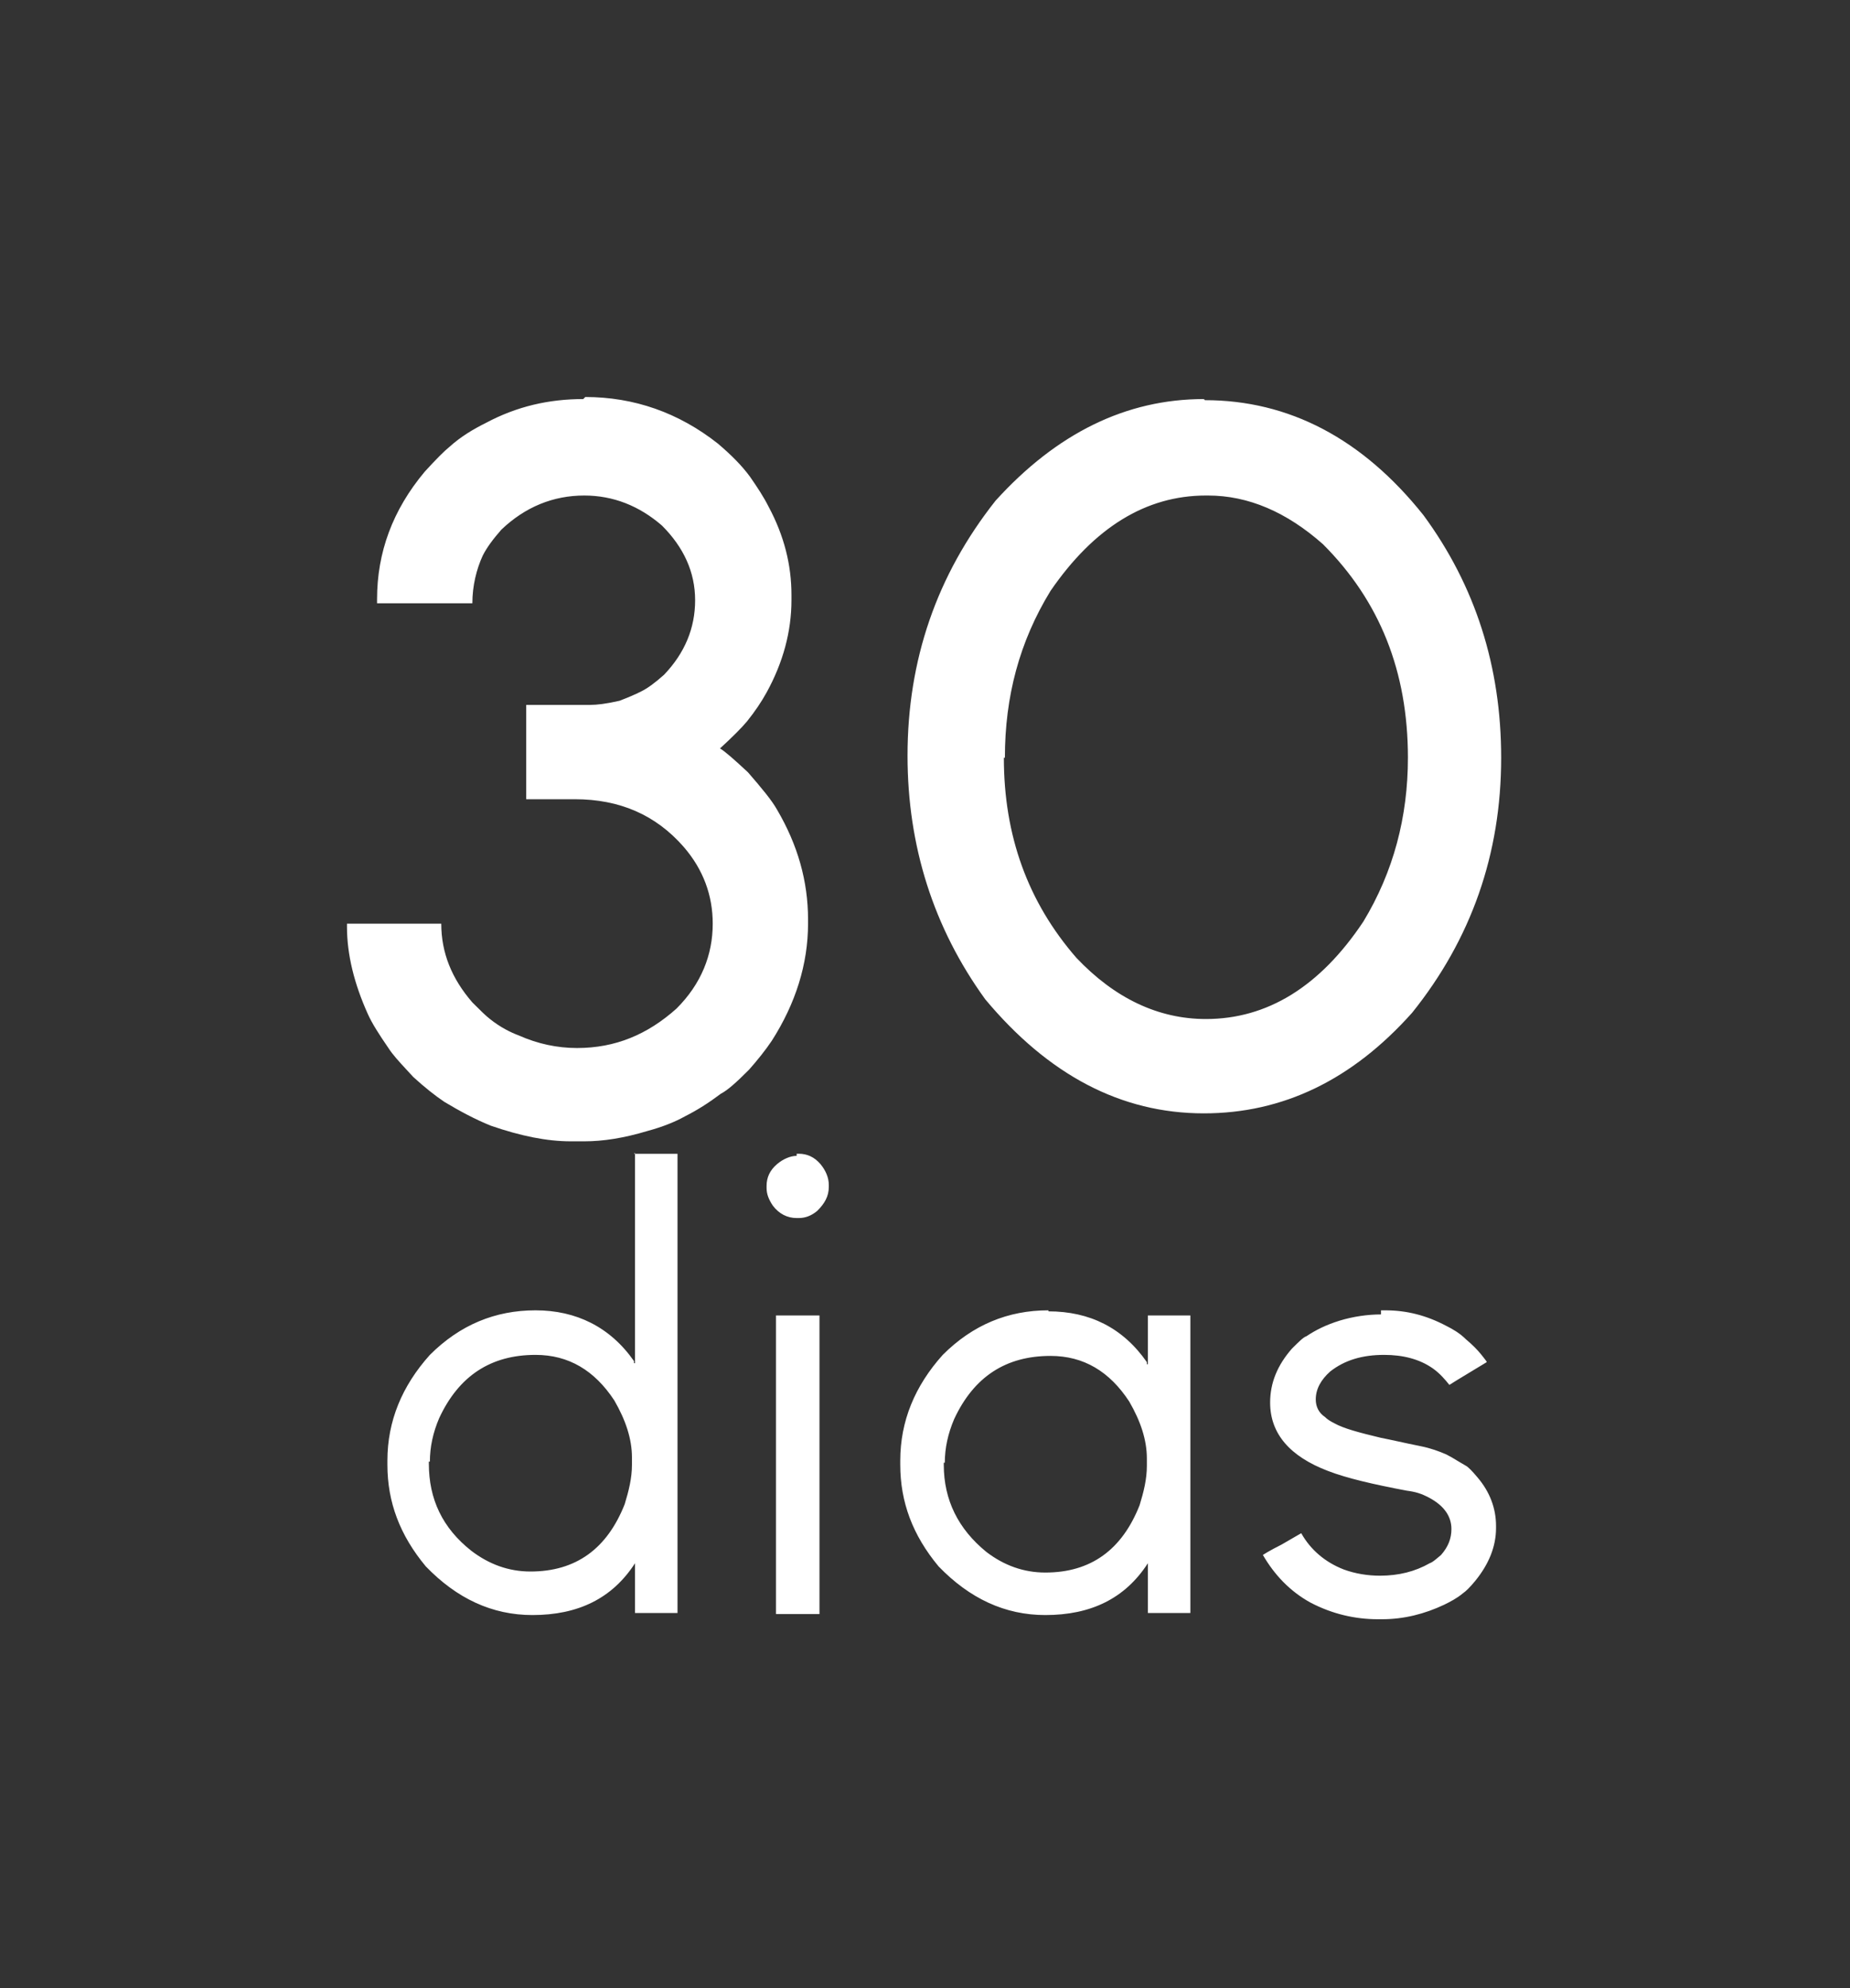 <svg width="27" height="29" viewBox="0 0 27 29" fill="none" xmlns="http://www.w3.org/2000/svg">
<rect x="0" y="0" width="27" height="29" fill="#333333" stroke="none"/>
<path fill-rule="evenodd" clip-rule="evenodd" d="M10.478 6.471C9.903 6.018 9.253 5.791 8.542 5.791L8.512 5.821C8.013 5.821 7.544 5.927 7.091 6.169C6.909 6.26 6.728 6.366 6.561 6.517C6.486 6.577 6.365 6.698 6.199 6.88C5.73 7.439 5.503 8.059 5.503 8.74V8.8H6.894C6.894 8.543 6.955 8.301 7.045 8.105C7.106 7.984 7.197 7.863 7.317 7.726C7.665 7.394 8.074 7.228 8.527 7.228C8.951 7.228 9.329 7.379 9.661 7.666C9.979 7.984 10.145 8.346 10.145 8.755C10.145 9.163 9.994 9.526 9.691 9.843C9.555 9.964 9.45 10.04 9.359 10.085C9.268 10.131 9.162 10.176 9.041 10.222C8.845 10.267 8.709 10.282 8.618 10.282H8.482H7.68V11.658H8.391C9.041 11.658 9.57 11.885 9.979 12.354C10.266 12.686 10.402 13.064 10.402 13.473C10.402 13.926 10.236 14.35 9.873 14.712C9.45 15.09 8.981 15.287 8.421 15.287C8.134 15.287 7.847 15.226 7.575 15.105C7.454 15.06 7.302 14.985 7.151 14.864C7.091 14.818 7.015 14.743 6.894 14.622L6.894 14.622C6.592 14.274 6.44 13.896 6.44 13.473H5.064V13.518C5.064 13.926 5.17 14.35 5.367 14.788C5.427 14.924 5.533 15.09 5.669 15.287C5.729 15.382 5.825 15.486 5.936 15.606L5.936 15.606C5.967 15.64 5.999 15.674 6.032 15.71C6.199 15.862 6.35 15.982 6.486 16.073C6.713 16.209 6.939 16.33 7.166 16.421C7.605 16.572 7.983 16.648 8.331 16.648H8.527C8.799 16.648 9.102 16.602 9.45 16.497C9.676 16.436 9.858 16.361 9.994 16.285C10.175 16.194 10.342 16.088 10.523 15.952C10.614 15.907 10.75 15.786 10.931 15.604C11.052 15.468 11.173 15.317 11.264 15.181C11.612 14.637 11.793 14.062 11.793 13.473V13.412C11.793 12.852 11.642 12.323 11.34 11.809C11.264 11.673 11.113 11.492 10.916 11.265C10.72 11.083 10.584 10.962 10.508 10.917C10.69 10.751 10.825 10.615 10.901 10.524C11.022 10.373 11.113 10.237 11.188 10.101C11.43 9.662 11.551 9.208 11.551 8.755V8.679C11.551 8.241 11.445 7.817 11.219 7.394C11.143 7.243 11.052 7.107 10.947 6.955C10.825 6.789 10.674 6.638 10.478 6.471ZM20.775 7.515C19.883 6.396 18.809 5.837 17.585 5.837L17.57 5.821C16.435 5.821 15.422 6.32 14.53 7.303C13.668 8.392 13.245 9.632 13.245 11.023C13.245 12.339 13.623 13.533 14.379 14.576C15.301 15.68 16.36 16.24 17.57 16.24C18.719 16.24 19.732 15.756 20.609 14.773C21.471 13.7 21.909 12.46 21.909 11.053C21.909 9.723 21.531 8.543 20.775 7.515ZM15.71 13.972C14.999 13.155 14.651 12.187 14.651 11.053H14.666C14.666 10.161 14.878 9.36 15.332 8.619C15.967 7.696 16.723 7.228 17.6 7.228H17.63C18.22 7.228 18.779 7.47 19.308 7.938C20.14 8.77 20.548 9.798 20.548 11.053C20.548 11.915 20.337 12.717 19.898 13.442C19.263 14.395 18.492 14.864 17.6 14.864C16.904 14.864 16.269 14.561 15.71 13.972ZM9.253 16.83H9.268V19.884H9.253V19.854C8.905 19.355 8.406 19.113 7.816 19.113C7.227 19.113 6.713 19.325 6.274 19.763C5.866 20.217 5.654 20.731 5.654 21.305V21.366C5.654 21.91 5.836 22.394 6.214 22.848C6.667 23.317 7.181 23.558 7.771 23.558C8.436 23.558 8.935 23.317 9.268 22.802V23.528H9.888V16.83H9.268V16.814L9.253 16.83ZM6.259 21.32V21.351C6.259 21.865 6.456 22.288 6.879 22.621C7.136 22.817 7.423 22.923 7.741 22.923C8.406 22.923 8.86 22.591 9.117 21.941C9.177 21.744 9.223 21.562 9.223 21.366V21.26C9.223 20.988 9.132 20.716 8.966 20.428C8.678 19.99 8.3 19.763 7.816 19.763C7.166 19.763 6.698 20.066 6.41 20.685C6.319 20.897 6.274 21.109 6.274 21.32H6.259ZM11.657 16.829H11.627V16.86C11.536 16.86 11.43 16.905 11.34 16.981C11.234 17.072 11.188 17.177 11.188 17.298V17.328C11.188 17.419 11.219 17.495 11.279 17.586C11.37 17.706 11.491 17.767 11.627 17.767H11.657C11.748 17.767 11.839 17.737 11.929 17.661C12.035 17.555 12.096 17.45 12.096 17.313V17.283C12.096 17.177 12.05 17.072 11.975 16.981C11.884 16.875 11.778 16.829 11.657 16.829ZM11.96 19.188H11.325V19.203V23.543H11.96V19.188ZM15.301 19.128C15.906 19.128 16.39 19.37 16.738 19.869V19.899H16.753V19.188H17.373V23.528H16.753V22.802C16.42 23.317 15.921 23.558 15.256 23.558C14.666 23.558 14.152 23.317 13.698 22.848C13.32 22.394 13.139 21.91 13.139 21.366V21.305C13.139 20.731 13.351 20.217 13.759 19.763C14.197 19.325 14.712 19.113 15.301 19.113V19.128ZM13.774 21.336V21.366C13.774 21.88 13.986 22.303 14.394 22.636C14.651 22.833 14.938 22.938 15.256 22.938C15.921 22.938 16.375 22.606 16.632 21.956C16.692 21.759 16.738 21.578 16.738 21.381V21.275C16.738 21.003 16.647 20.731 16.481 20.444C16.194 20.005 15.816 19.778 15.332 19.778C14.681 19.778 14.213 20.081 13.925 20.701C13.835 20.912 13.789 21.124 13.789 21.336H13.774ZM20.216 19.113H20.155V19.173C19.959 19.173 19.747 19.204 19.55 19.264C19.354 19.325 19.203 19.4 19.067 19.491C19.021 19.506 18.961 19.567 18.855 19.672C18.643 19.914 18.537 20.171 18.537 20.459C18.537 20.912 18.825 21.245 19.384 21.457C19.656 21.562 20.049 21.653 20.533 21.744C20.654 21.759 20.745 21.789 20.805 21.82C21.062 21.94 21.183 22.107 21.183 22.303C21.183 22.439 21.138 22.56 21.032 22.681C21.013 22.697 20.996 22.711 20.981 22.724C20.934 22.763 20.9 22.791 20.866 22.802C20.654 22.923 20.412 22.984 20.14 22.984C19.959 22.984 19.777 22.954 19.611 22.893C19.339 22.787 19.127 22.606 18.991 22.364L18.704 22.53C18.522 22.621 18.431 22.681 18.431 22.681C18.598 22.969 18.825 23.211 19.127 23.377C19.445 23.543 19.777 23.619 20.11 23.619H20.17C20.488 23.619 20.79 23.543 21.078 23.407L21.078 23.407C21.168 23.362 21.259 23.317 21.35 23.241C21.395 23.211 21.456 23.15 21.531 23.059C21.728 22.817 21.834 22.56 21.834 22.288V22.258C21.834 22.001 21.743 21.759 21.561 21.547C21.486 21.457 21.425 21.396 21.395 21.381C21.355 21.358 21.317 21.335 21.281 21.314C21.221 21.277 21.164 21.243 21.108 21.215C21.002 21.169 20.881 21.124 20.73 21.094C20.605 21.069 20.489 21.044 20.385 21.021C20.3 21.003 20.223 20.986 20.155 20.973C19.838 20.897 19.611 20.837 19.475 20.761C19.414 20.731 19.369 20.701 19.339 20.67C19.248 20.61 19.203 20.519 19.203 20.413C19.203 20.262 19.278 20.126 19.414 20.005C19.626 19.839 19.883 19.763 20.201 19.763C20.473 19.763 20.715 19.823 20.911 19.96C21.017 20.035 21.093 20.126 21.153 20.201C21.209 20.164 21.3 20.11 21.425 20.034C21.503 19.987 21.593 19.932 21.698 19.869C21.698 19.859 21.684 19.842 21.662 19.814C21.651 19.8 21.637 19.783 21.622 19.763C21.561 19.687 21.486 19.612 21.395 19.536C21.304 19.445 21.198 19.385 21.108 19.34C20.82 19.188 20.533 19.113 20.216 19.113Z" fill="white"/>
</svg>
